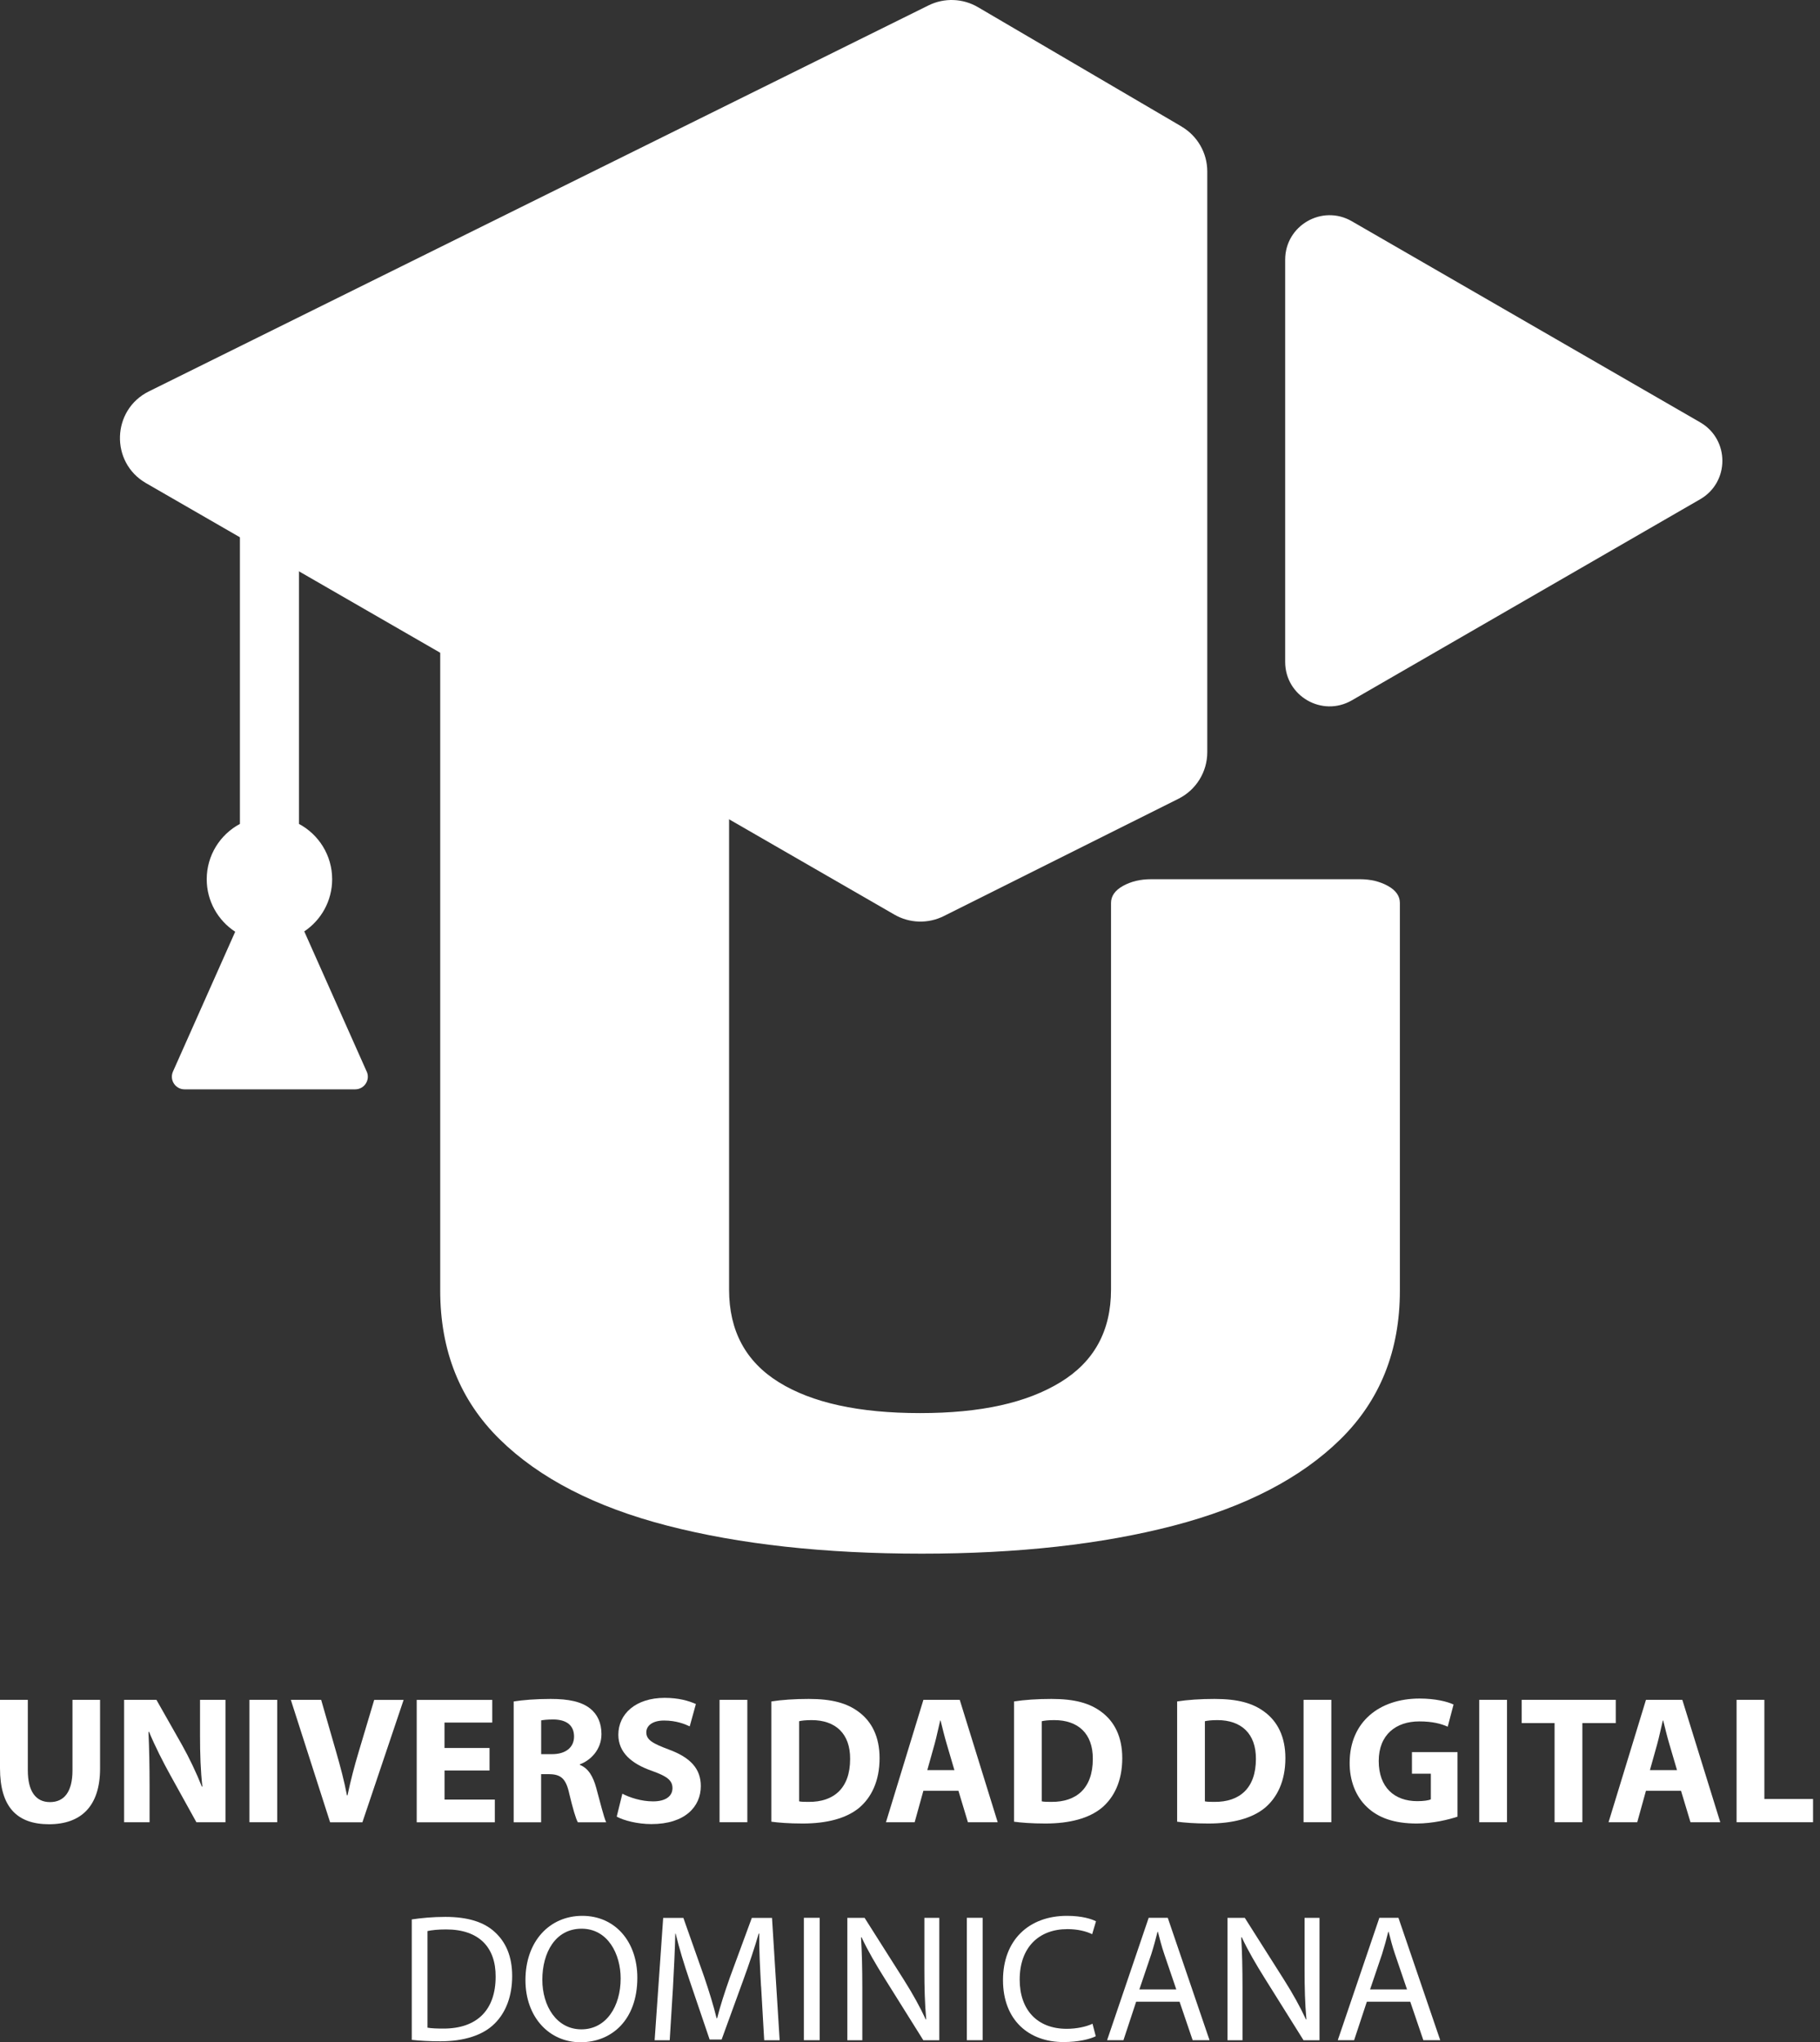 <svg width="131" height="147" viewBox="0 0 131 147" fill="none" xmlns="http://www.w3.org/2000/svg">
<rect x="0" y="0" width="131" height="147" fill="#333333" stroke="none"/>
<path d="M2.002 122.353V127.426C2.002 128.943 2.577 129.714 3.596 129.714C4.615 129.714 5.217 128.981 5.217 127.426V122.353H7.203V127.295C7.203 130.014 5.83 131.308 3.531 131.308C1.231 131.308 0 130.079 0 127.268V122.353H2H2.002Z" fill="white"/>
<path d="M8.933 131.163V122.353H11.259L13.09 125.581C13.613 126.51 14.136 127.608 14.529 128.6H14.567C14.436 127.437 14.398 126.246 14.398 124.927V122.353H16.229V131.163H14.136L12.254 127.763C11.731 126.821 11.156 125.685 10.726 124.652L10.687 124.666C10.739 125.829 10.766 127.072 10.766 128.51V131.163H8.936H8.933Z" fill="white"/>
<path d="M19.953 122.353V131.163H17.953V122.353H19.953Z" fill="white"/>
<path d="M23.759 131.163L20.933 122.353H23.116L24.189 126.08C24.489 127.126 24.764 128.131 24.974 129.232H25.012C25.235 128.172 25.508 127.126 25.81 126.121L26.935 122.356H29.052L26.085 131.166H23.759V131.163Z" fill="white"/>
<path d="M35.239 127.439H31.997V129.532H35.617V131.166H29.994V122.356H35.432V123.99H31.994V125.821H35.236V127.442L35.239 127.439Z" fill="white"/>
<path d="M36.977 122.47C37.617 122.367 38.571 122.288 39.63 122.288C40.938 122.288 41.853 122.484 42.48 122.98C43.003 123.399 43.292 124.012 43.292 124.824C43.292 125.949 42.494 126.72 41.736 126.995V127.034C42.352 127.281 42.69 127.87 42.913 128.682C43.188 129.676 43.464 130.826 43.632 131.166H41.592C41.447 130.918 41.238 130.199 40.976 129.115C40.742 128.017 40.361 127.717 39.551 127.704H38.949V131.169H36.974V122.476L36.977 122.47ZM38.952 126.263H39.737C40.731 126.263 41.319 125.767 41.319 124.996C41.319 124.184 40.769 123.781 39.854 123.767C39.369 123.767 39.096 123.805 38.952 123.833V126.265V126.263Z" fill="white"/>
<path d="M44.796 129.112C45.332 129.387 46.155 129.662 47.005 129.662C47.92 129.662 48.403 129.284 48.403 128.709C48.403 128.134 47.983 127.845 46.926 127.467C45.46 126.957 44.507 126.145 44.507 124.865C44.507 123.361 45.763 122.211 47.841 122.211C48.836 122.211 49.566 122.421 50.089 122.655L49.645 124.263C49.291 124.094 48.664 123.843 47.8 123.843C46.937 123.843 46.52 124.236 46.52 124.693C46.52 125.254 47.016 125.505 48.155 125.936C49.71 126.51 50.443 127.322 50.443 128.564C50.443 130.041 49.307 131.297 46.888 131.297C45.88 131.297 44.888 131.035 44.39 130.76L44.796 129.112Z" fill="white"/>
<path d="M53.791 122.353V131.163H51.792V122.353H53.791Z" fill="white"/>
<path d="M55.516 122.47C56.249 122.353 57.202 122.288 58.21 122.288C59.883 122.288 60.97 122.588 61.82 123.23C62.735 123.912 63.31 124.996 63.31 126.551C63.31 128.238 62.694 129.401 61.847 130.12C60.918 130.891 59.507 131.256 57.782 131.256C56.75 131.256 56.017 131.191 55.521 131.125V122.47H55.516ZM57.518 129.66C57.687 129.698 57.962 129.698 58.21 129.698C60.014 129.712 61.191 128.717 61.191 126.611C61.204 124.781 60.131 123.813 58.42 123.813C57.976 123.813 57.687 123.852 57.518 123.892V129.657V129.66Z" fill="white"/>
<path d="M66.462 128.902L65.835 131.163H63.77L66.465 122.353H69.08L71.812 131.163H69.668L68.987 128.902H66.465H66.462ZM68.696 127.412L68.146 125.543C67.988 125.02 67.832 124.366 67.701 123.843H67.674C67.543 124.366 67.413 125.034 67.268 125.543L66.745 127.412H68.693H68.696Z" fill="white"/>
<path d="M72.984 122.47C73.717 122.353 74.67 122.288 75.678 122.288C77.351 122.288 78.438 122.588 79.288 123.23C80.203 123.912 80.778 124.996 80.778 126.551C80.778 128.238 80.162 129.401 79.312 130.12C78.383 130.891 76.972 131.256 75.248 131.256C74.215 131.256 73.483 131.191 72.987 131.125V122.47H72.984ZM74.986 129.66C75.155 129.698 75.43 129.698 75.678 129.698C77.482 129.712 78.659 128.717 78.659 126.611C78.672 124.781 77.599 123.813 75.888 123.813C75.444 123.813 75.155 123.852 74.986 123.892V129.657V129.66Z" fill="white"/>
<path d="M84.726 122.47C85.459 122.353 86.412 122.288 87.42 122.288C89.093 122.288 90.18 122.588 91.03 123.23C91.945 123.912 92.52 124.996 92.52 126.551C92.52 128.238 91.904 129.401 91.054 130.12C90.125 130.891 88.714 131.256 86.99 131.256C85.957 131.256 85.224 131.191 84.728 131.125V122.47H84.726ZM86.725 129.66C86.894 129.698 87.169 129.698 87.417 129.698C89.221 129.712 90.398 128.717 90.398 126.611C90.411 124.781 89.338 123.813 87.627 123.813C87.183 123.813 86.894 123.852 86.725 123.892V129.657V129.66Z" fill="white"/>
<path d="M95.827 122.353V131.163H93.828V122.353H95.827Z" fill="white"/>
<path d="M104.913 130.76C104.3 130.97 103.134 131.256 101.971 131.256C100.363 131.256 99.2 130.85 98.388 130.066C97.579 129.308 97.132 128.156 97.146 126.862C97.159 123.933 99.29 122.26 102.18 122.26C103.316 122.26 104.194 122.484 104.624 122.691L104.204 124.285C103.72 124.075 103.12 123.906 102.153 123.906C100.494 123.906 99.238 124.849 99.238 126.756C99.238 128.663 100.377 129.646 102.009 129.646C102.466 129.646 102.831 129.594 102.989 129.515V127.671H101.63V126.115H104.91V130.758L104.913 130.76Z" fill="white"/>
<path d="M108.471 122.353V131.163H106.471V122.353H108.471Z" fill="white"/>
<path d="M111.895 124.026H109.528V122.353H116.3V124.026H113.895V131.163H111.895V124.026Z" fill="white"/>
<path d="M118.472 128.902L117.845 131.163H115.78L118.474 122.353H121.09L123.822 131.163H121.678L120.997 128.902H118.474H118.472ZM120.708 127.412L120.158 125.543C120 125.02 119.845 124.366 119.714 123.843H119.687C119.556 124.366 119.425 125.034 119.281 125.543L118.758 127.412H120.706H120.708Z" fill="white"/>
<path d="M124.996 122.353H126.996V129.491H130.499V131.163H124.996V122.353Z" fill="white"/>
<path d="M29.635 138.159C30.327 138.056 31.152 137.977 32.054 137.977C33.689 137.977 34.852 138.355 35.623 139.075C36.407 139.794 36.865 140.813 36.865 142.238C36.865 143.662 36.421 144.853 35.598 145.662C34.776 146.485 33.416 146.932 31.703 146.932C30.891 146.932 30.212 146.893 29.638 146.828V138.159H29.635ZM30.774 145.951C31.062 146.003 31.479 146.016 31.923 146.016C34.356 146.016 35.675 144.657 35.675 142.278C35.688 140.2 34.511 138.879 32.106 138.879C31.517 138.879 31.073 138.93 30.771 138.996V145.951H30.774Z" fill="white"/>
<path d="M45.874 142.358C45.874 145.39 44.03 147 41.783 147C39.535 147 37.821 145.196 37.821 142.529C37.821 139.731 39.559 137.901 41.913 137.901C44.267 137.901 45.874 139.745 45.874 142.358ZM39.036 142.502C39.036 144.384 40.055 146.071 41.848 146.071C43.641 146.071 44.673 144.412 44.673 142.409C44.673 140.658 43.758 138.827 41.862 138.827C39.965 138.827 39.036 140.565 39.036 142.499V142.502Z" fill="white"/>
<path d="M54.778 142.984C54.712 141.756 54.633 140.279 54.647 139.181H54.608C54.309 140.214 53.941 141.312 53.497 142.529L51.941 146.804H51.078L49.653 142.608C49.233 141.366 48.882 140.23 48.634 139.184H48.607C48.58 140.282 48.514 141.758 48.438 143.08L48.204 146.858H47.119L47.735 138.048H49.187L50.691 142.309C51.056 143.393 51.358 144.36 51.579 145.275H51.617C51.841 144.387 52.154 143.42 52.546 142.309L54.115 138.048H55.568L56.118 146.858H55.006L54.783 142.987L54.778 142.984Z" fill="white"/>
<path d="M59 138.042V146.853H57.861V138.042H59Z" fill="white"/>
<path d="M60.989 146.856V138.045H62.231L65.056 142.502C65.71 143.535 66.219 144.464 66.639 145.365L66.666 145.352C66.563 144.175 66.535 143.104 66.535 141.731V138.045H67.609V146.856H66.459L63.661 142.385C63.046 141.404 62.457 140.399 62.013 139.443L61.975 139.456C62.04 140.568 62.068 141.628 62.068 143.091V146.856H60.994H60.989Z" fill="white"/>
<path d="M70.728 138.042V146.853H69.592V138.042H70.728Z" fill="white"/>
<path d="M78.874 146.567C78.454 146.776 77.618 146.986 76.547 146.986C74.063 146.986 72.194 145.417 72.194 142.529C72.194 139.641 74.063 137.901 76.795 137.901C77.893 137.901 78.585 138.135 78.888 138.293L78.612 139.222C78.182 139.012 77.566 138.857 76.833 138.857C74.768 138.857 73.395 140.178 73.395 142.491C73.395 144.649 74.638 146.033 76.782 146.033C77.474 146.033 78.179 145.888 78.637 145.668L78.871 146.569L78.874 146.567Z" fill="white"/>
<path d="M81.778 144.082L80.863 146.853H79.686L82.68 138.042H84.053L87.06 146.853H85.845L84.903 144.082H81.778ZM84.666 143.194L83.802 140.658C83.606 140.083 83.475 139.56 83.344 139.05H83.317C83.186 139.574 83.042 140.11 82.873 140.644L82.01 143.194H84.663H84.666Z" fill="white"/>
<path d="M88.354 146.856V138.045H89.597L92.422 142.502C93.076 143.535 93.585 144.464 94.005 145.365L94.032 145.352C93.928 144.175 93.901 143.104 93.901 141.731V138.045H94.975V146.856H93.825L91.027 142.385C90.414 141.404 89.823 140.399 89.379 139.443L89.341 139.456C89.406 140.568 89.433 141.628 89.433 143.091V146.856H88.363H88.354Z" fill="white"/>
<path d="M98.383 144.082L97.467 146.853H96.29L99.284 138.042H100.657L103.665 146.853H102.45L101.507 144.082H98.383ZM101.273 143.194L100.409 140.658C100.213 140.083 100.083 139.56 99.952 139.05H99.924C99.794 139.574 99.649 140.11 99.481 140.644L98.617 143.194H101.27H101.273Z" fill="white"/>
<path d="M66.342 111.832C59.333 111.832 53.23 111.159 48.032 109.816C42.834 108.473 38.81 106.397 35.961 103.594C33.111 100.791 31.686 97.225 31.686 92.893V46.351C31.686 45.85 31.956 45.441 32.495 45.12C33.035 44.798 33.727 44.64 34.574 44.64H49.476C50.323 44.64 51.034 44.801 51.612 45.12C52.189 45.438 52.478 45.85 52.478 46.351V92.825C52.478 95.789 53.671 98.009 56.058 99.491C58.444 100.973 61.833 101.714 66.222 101.714C70.611 101.714 73.905 100.973 76.329 99.491C78.757 98.012 79.969 95.789 79.969 92.825V64.996C79.969 64.495 80.258 64.086 80.835 63.765C81.413 63.446 82.086 63.285 82.857 63.285H97.873C98.641 63.285 99.317 63.446 99.894 63.765C100.472 64.084 100.761 64.495 100.761 64.996V92.893C100.761 97.225 99.336 100.791 96.486 103.594C93.637 106.397 89.632 108.47 84.472 109.816C79.312 111.159 73.267 111.832 66.337 111.832H66.342Z" fill="white"/>
<path d="M85.047 9.107L70.39 0.515C69.301 -0.123 67.966 -0.172 66.832 0.389L10.717 28.172C8.037 29.498 7.917 33.28 10.508 34.775L64.381 65.835C65.47 66.464 66.802 66.502 67.928 65.941L84.826 57.493C86.096 56.858 86.897 55.562 86.897 54.142V12.341C86.897 11.011 86.191 9.78 85.044 9.11L85.047 9.107Z" fill="white"/>
<path d="M122.375 30.4L97.298 15.923C95.168 14.692 92.504 16.231 92.504 18.691V47.645C92.504 50.105 95.168 51.641 97.298 50.413L122.375 35.936C124.506 34.705 124.506 31.631 122.375 30.4Z" fill="white"/>
<path d="M26.393 77.13L21.901 67.042C23.11 66.233 23.908 64.854 23.908 63.288C23.908 61.563 22.941 60.065 21.519 59.305V37.911H17.269V59.305C15.847 60.065 14.88 61.563 14.88 63.288C14.88 64.871 15.697 66.26 16.929 67.066L12.45 77.13C12.183 77.732 12.622 78.41 13.281 78.41H25.565C26.224 78.41 26.665 77.732 26.396 77.13H26.393Z" fill="white"/>
</svg>
